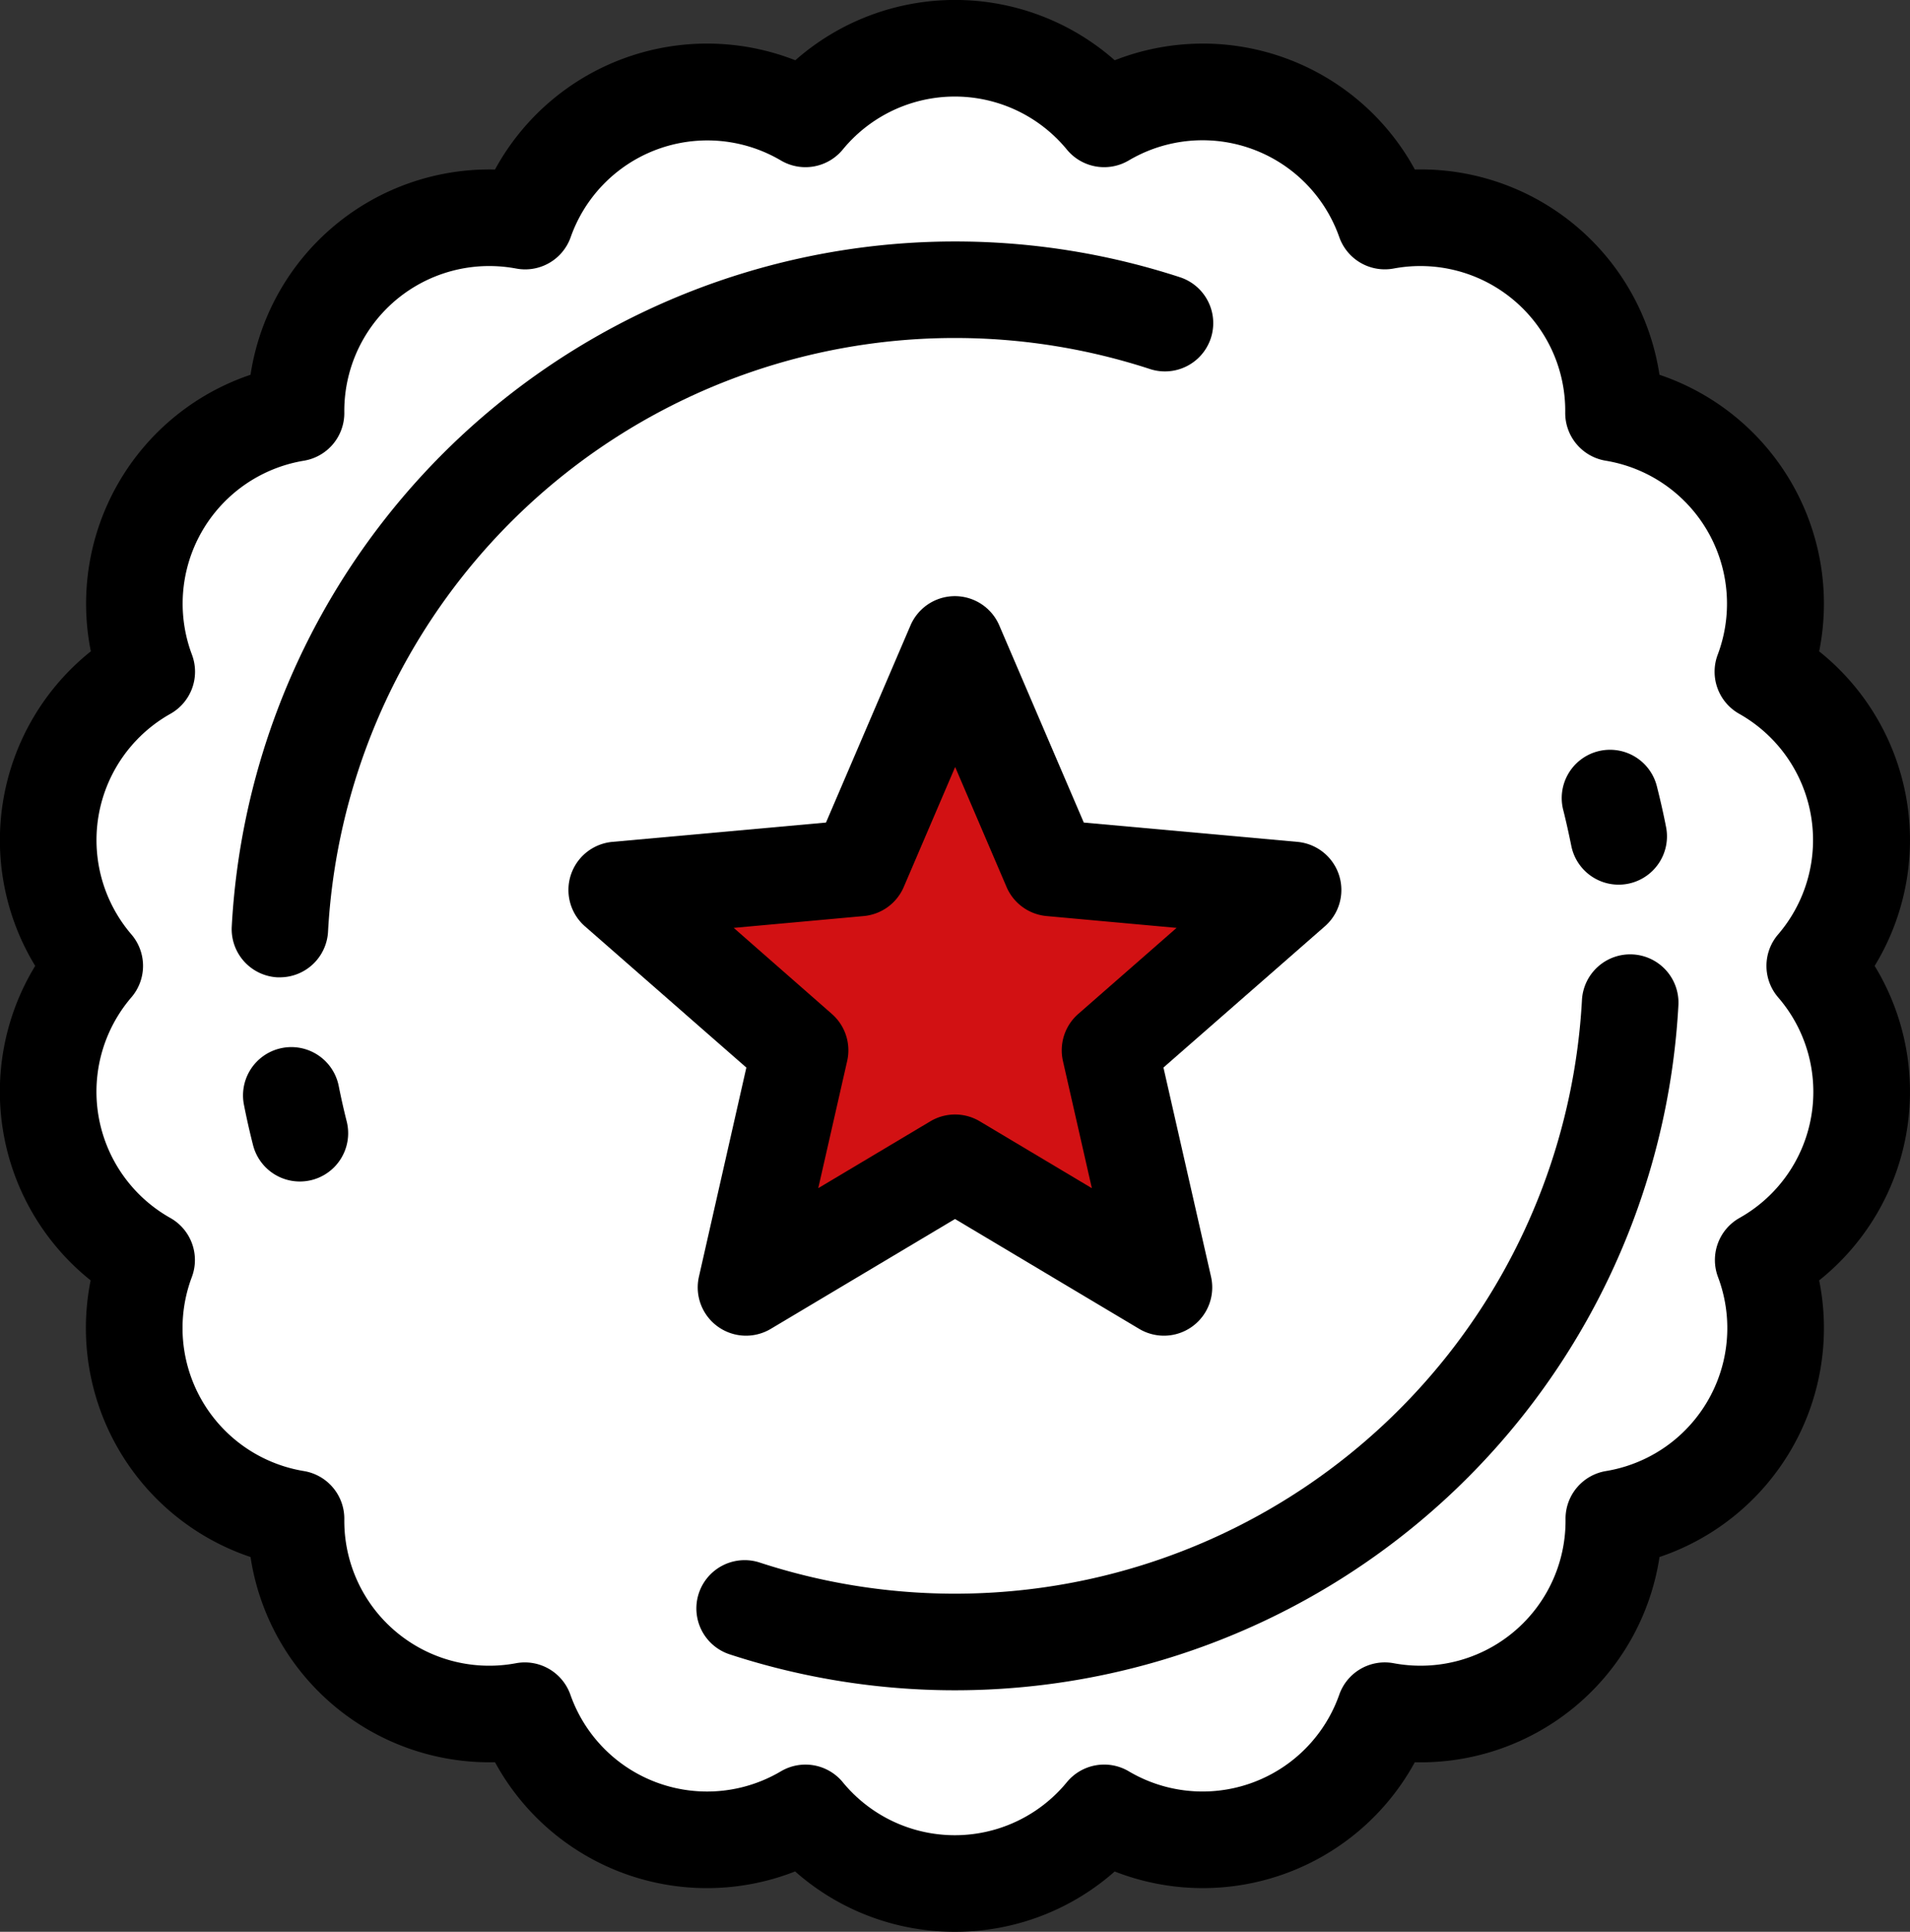 <svg xmlns="http://www.w3.org/2000/svg" width="49.432" height="50"><rect width="100%" height="100%" fill="#333333" stroke="none"/><g data-name="051-favourite"><g data-name="Group 406"><circle data-name="Ellipse 39" cx="23" cy="23" r="23" transform="translate(2 2)" fill="#fff"/><path data-name="Path 15827" d="M22.648 23.107l2.057-3.327 2.311 3.327 4.6.762-3.5 3.2 1.143 5.054-4.554-2.59-4.372 2.59.914-5.054-3.5-3.2z" fill="#d21113"/><g data-name="Group 405"><path data-name="Path 257" d="M48.517 25a6.252 6.252 0 00-1.436-8.141A6.252 6.252 0 0042.948 9.7a6.251 6.251 0 00-6.331-5.313A6.246 6.246 0 0028.85 1.56a6.253 6.253 0 00-8.267 0 6.251 6.251 0 00-7.772 2.828A6.251 6.251 0 006.484 9.7a6.252 6.252 0 00-4.133 7.158A6.253 6.253 0 00.911 25a6.252 6.252 0 001.435 8.14 6.252 6.252 0 004.138 7.16 6.251 6.251 0 006.327 5.311 6.245 6.245 0 007.767 2.827A6.229 6.229 0 0024.716 50a6.228 6.228 0 004.133-1.561 6.251 6.251 0 007.767-2.827 6.251 6.251 0 006.333-5.312 6.251 6.251 0 004.132-7.16A6.251 6.251 0 0048.517 25zm-1.643 3.907a3.74 3.74 0 01-1.855 2.617 1.25 1.25 0 00-.556 1.529 3.75 3.75 0 01-2.9 5.022 1.25 1.25 0 00-1.046 1.246 3.75 3.75 0 01-3.747 3.792 3.79 3.79 0 01-.7-.064 1.249 1.249 0 00-1.409.813 3.75 3.75 0 01-5.45 1.983 1.25 1.25 0 00-1.6.283 3.75 3.75 0 01-5.8 0 1.25 1.25 0 00-1.6-.282 3.75 3.75 0 01-5.449-1.983 1.251 1.251 0 00-1.409-.814 3.75 3.75 0 01-4.442-3.728 1.25 1.25 0 00-1.046-1.246 3.75 3.75 0 01-2.9-5.022 1.25 1.25 0 00-.557-1.529 3.75 3.75 0 01-1.007-5.711 1.25 1.25 0 000-1.627 3.75 3.75 0 011.01-5.711 1.25 1.25 0 00.557-1.529 3.75 3.75 0 012.9-5.022 1.25 1.25 0 001.043-1.245 3.75 3.75 0 013.75-3.793 3.794 3.794 0 01.7.065 1.249 1.249 0 001.409-.813 3.75 3.75 0 015.441-1.984 1.25 1.25 0 001.6-.283 3.751 3.751 0 015.8 0 1.25 1.25 0 001.6.283 3.751 3.751 0 015.45 1.983 1.25 1.25 0 001.409.813 3.75 3.75 0 013.1.813 3.741 3.741 0 011.339 2.915 1.25 1.25 0 001.046 1.246 3.75 3.75 0 012.9 5.022 1.25 1.25 0 00.556 1.529 3.75 3.75 0 011.007 5.711 1.25 1.25 0 000 1.627 3.739 3.739 0 01.856 3.094z"/><path data-name="Path 258" d="M29.775 9.556a1.25 1.25 0 00.777-2.376 18.75 18.75 0 00-24.554 16.8 1.25 1.25 0 001.18 1.316h.069a1.25 1.25 0 001.243-1.184A16.25 16.25 0 0129.775 9.556z"/><path data-name="Path 259" d="M42.258 24.703a1.25 1.25 0 00-1.316 1.18 16.25 16.25 0 01-21.28 14.56 1.25 1.25 0 00-.778 2.376 18.75 18.75 0 0024.554-16.8 1.25 1.25 0 00-1.18-1.316z"/><path data-name="Path 260" d="M8.767 28.112a1.25 1.25 0 00-2.454.48c.068.346.147.7.236 1.047a1.25 1.25 0 002.423-.617 18.47 18.47 0 01-.205-.91z"/><path data-name="Path 261" d="M40.665 21.887a1.25 1.25 0 002.454-.479c-.068-.348-.148-.7-.236-1.048a1.25 1.25 0 10-2.422.619c.076.301.142.606.204.908z"/><path data-name="Path 263" d="M18.089 33.044a1.25 1.25 0 001.859 1.351l4.768-2.844 4.767 2.844a1.25 1.25 0 001.859-1.351l-1.231-5.413 4.177-3.655a1.25 1.25 0 00-.71-2.186l-5.529-.5-2.186-5.1a1.25 1.25 0 00-2.3 0l-2.186 5.1-5.528.5a1.25 1.25 0 00-.71 2.186l4.177 3.656zm.9-9.028l3.365-.306a1.25 1.25 0 001.036-.753l1.33-3.105 1.33 3.105a1.25 1.25 0 001.036.753l3.365.306-2.542 2.225a1.25 1.25 0 00-.4 1.218l.749 3.295-2.9-1.731a1.25 1.25 0 00-1.281 0l-2.9 1.73.749-3.294a1.25 1.25 0 00-.4-1.218z"/></g></g></g></svg>